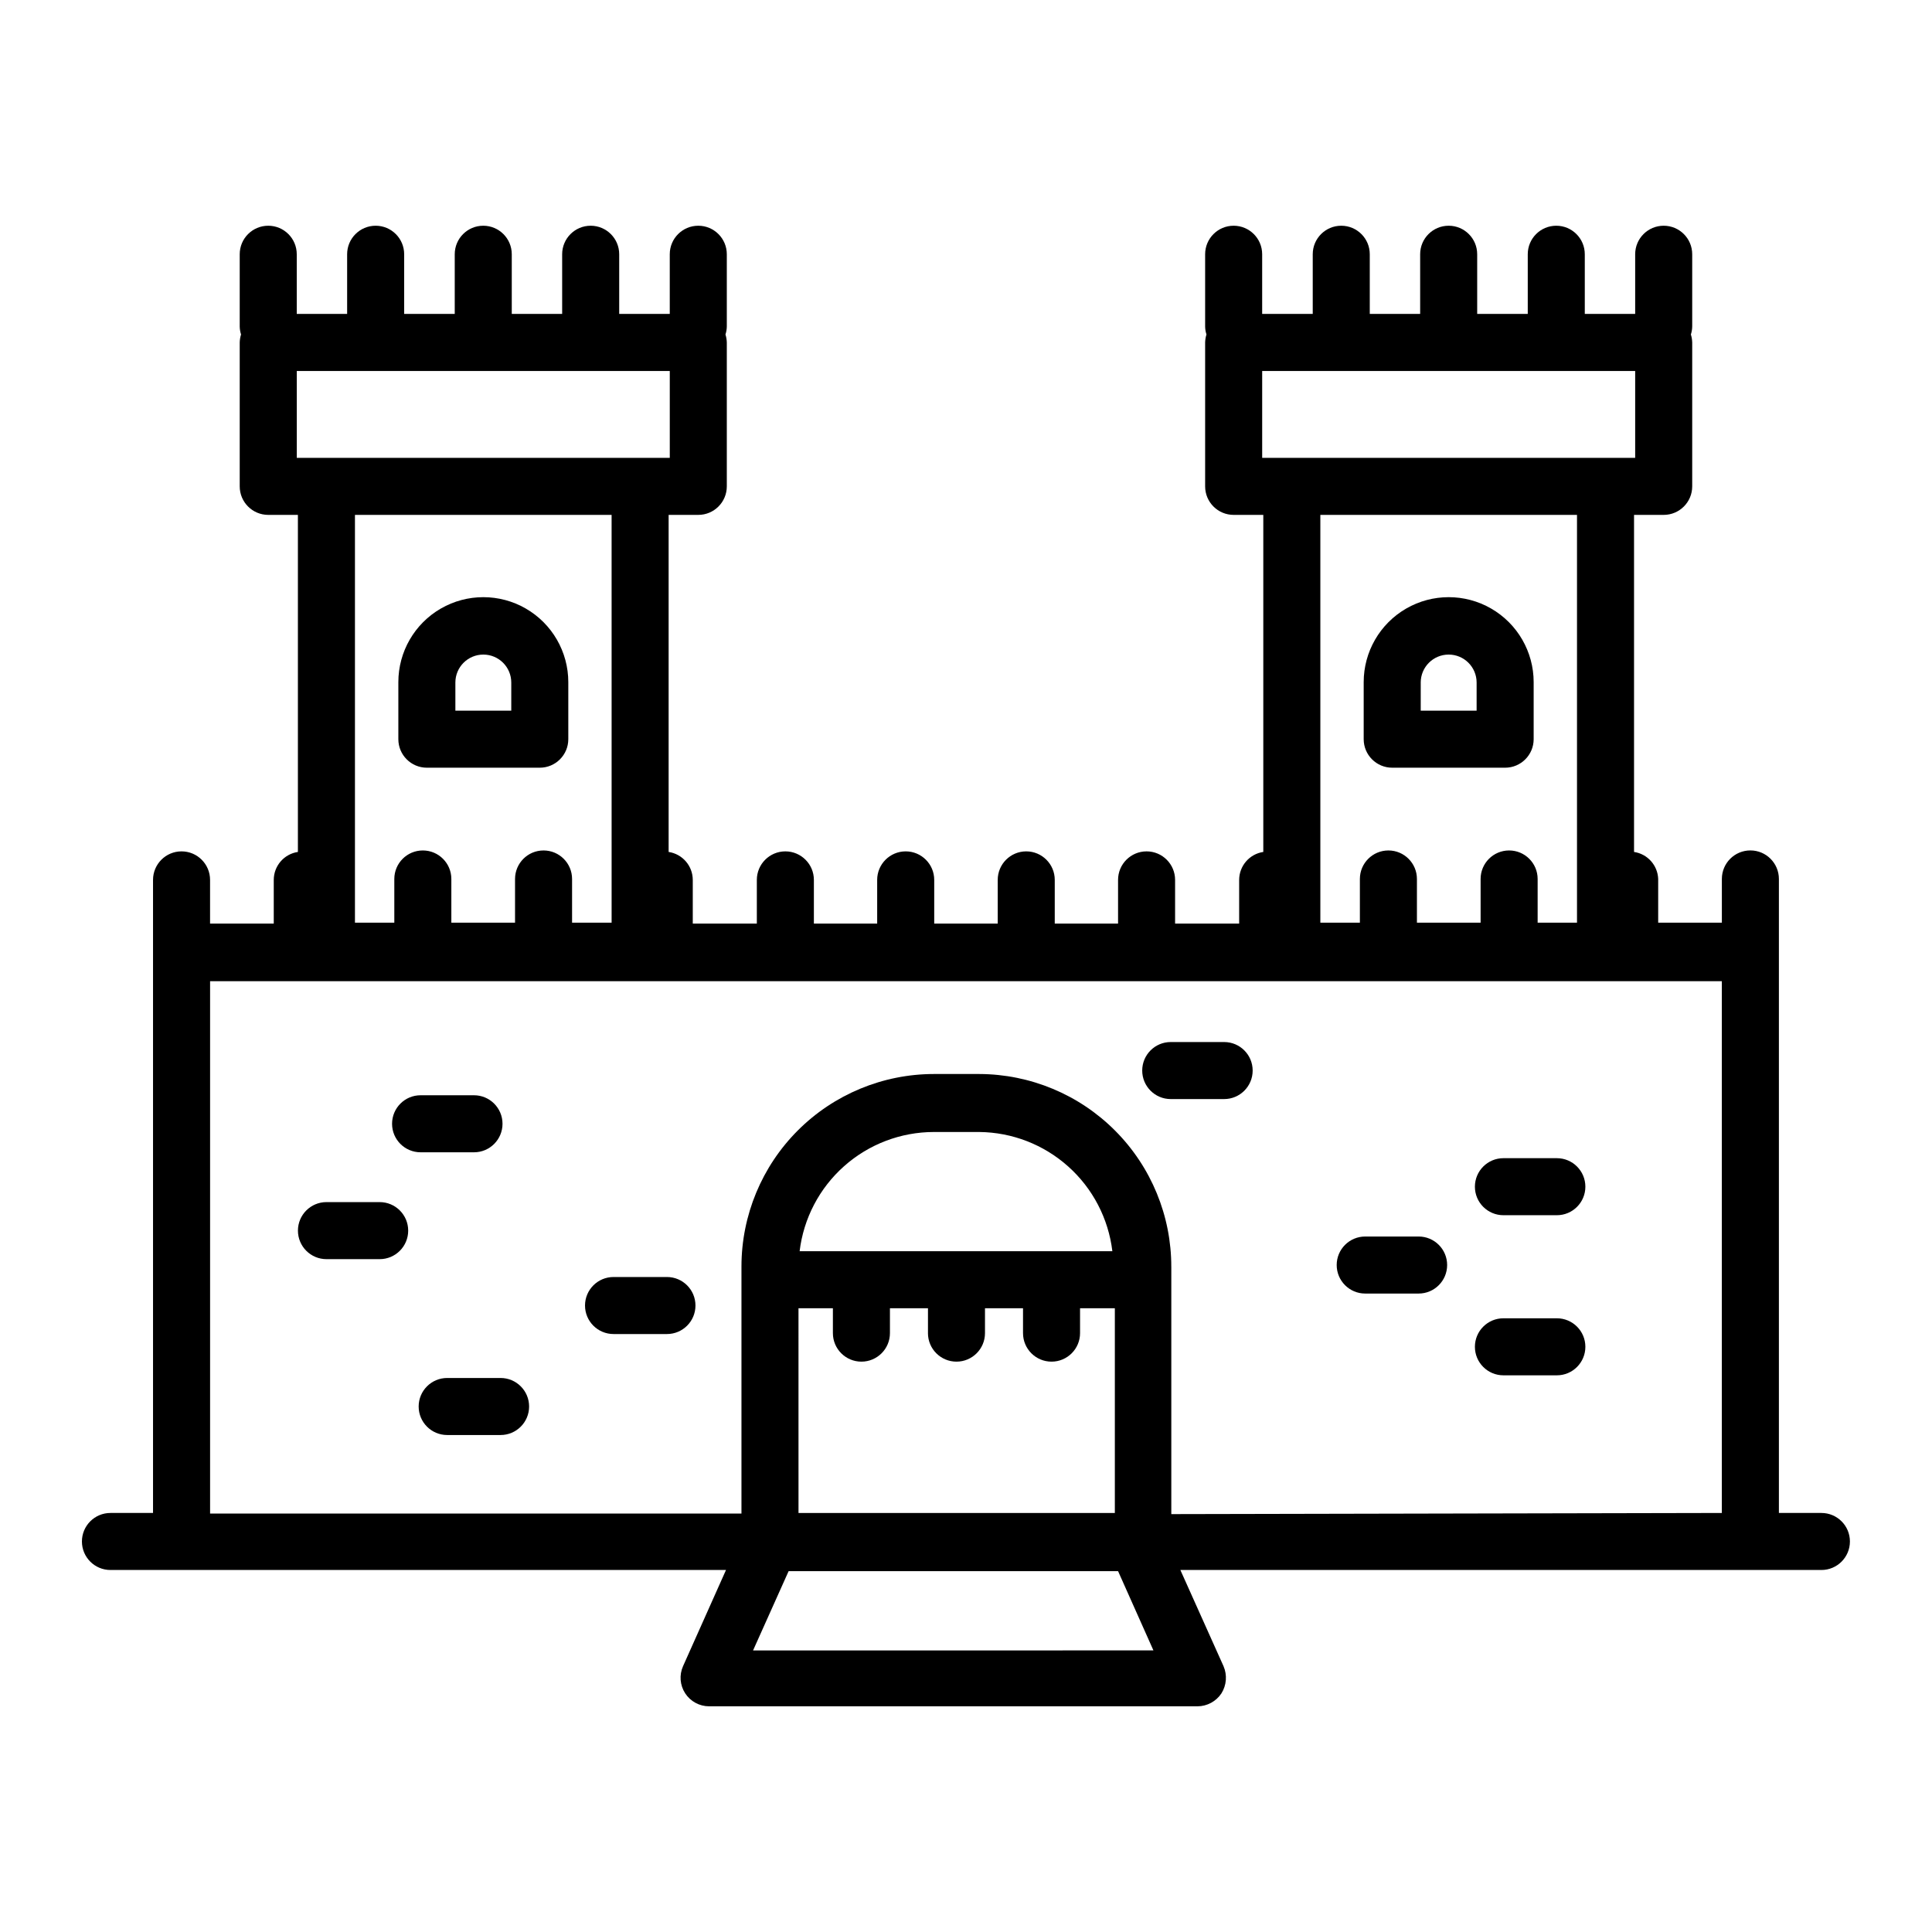 <?xml version="1.0" encoding="UTF-8"?>
<!-- Uploaded to: SVG Repo, www.svgrepo.com, Generator: SVG Repo Mixer Tools -->
<svg fill="#000000" width="800px" height="800px" version="1.1" viewBox="144 144 512 512" xmlns="http://www.w3.org/2000/svg">
 <g>
  <path d="m556.58 493.36h-14.156c-4.176 0-7.559 3.383-7.559 7.555 0 4.176 3.383 7.559 7.559 7.559h14.156c4.176 0 7.559-3.383 7.559-7.559 0-4.172-3.383-7.555-7.559-7.555z"/>
  <path d="m520.05 471.69h-14.258c-4.172 0-7.555 3.383-7.555 7.555 0 4.176 3.383 7.559 7.555 7.559h14.16c4.172 0 7.555-3.383 7.555-7.559 0-4.172-3.383-7.555-7.555-7.555z"/>
  <path d="m320.75 482.42h-14.156c-4.176 0-7.559 3.383-7.559 7.559 0 4.172 3.383 7.555 7.559 7.555h14.156c4.172 0 7.555-3.383 7.555-7.555 0-4.176-3.383-7.559-7.555-7.559z"/>
  <path d="m276.66 509.18h-14.156c-4.172 0-7.555 3.383-7.555 7.555 0 4.176 3.383 7.559 7.555 7.559h14.156c4.176 0 7.559-3.383 7.559-7.559 0-4.172-3.383-7.555-7.559-7.555z"/>
  <path d="m255.46 449.37h14.156c4.172 0 7.555-3.383 7.555-7.555 0-4.176-3.383-7.559-7.555-7.559h-14.156c-4.176 0-7.559 3.383-7.559 7.559 0 4.172 3.383 7.555 7.559 7.555z"/>
  <path d="m244.62 462.57h-14.109c-4.172 0-7.555 3.387-7.555 7.559s3.383 7.559 7.555 7.559h14.109c4.172 0 7.555-3.387 7.555-7.559s-3.383-7.559-7.555-7.559z"/>
  <path d="m556.58 450.93h-14.156c-4.176 0-7.559 3.383-7.559 7.559 0 4.172 3.383 7.555 7.559 7.555h14.156c4.176 0 7.559-3.383 7.559-7.555 0-4.176-3.383-7.559-7.559-7.559z"/>
  <path d="m468.41 420.15h-14.156c-4.172 0-7.555 3.383-7.555 7.555 0 4.176 3.383 7.559 7.555 7.559h14.156c4.176 0 7.559-3.383 7.559-7.559 0-4.172-3.383-7.555-7.559-7.555z"/>
  <path d="m257.12 347.45h29.926c4.176 0 7.559-3.387 7.559-7.559v-15.113c0-8.047-4.293-15.48-11.262-19.504-6.965-4.023-15.551-4.023-22.52 0-6.969 4.023-11.258 11.457-11.258 19.504v15.113c0 4.172 3.383 7.559 7.555 7.559zm7.559-22.57v-0.004c0-4.09 3.316-7.406 7.406-7.406 4.09 0 7.406 3.316 7.406 7.406v7.457h-14.812z"/>
  <path d="m512.95 347.45h29.926c4.172 0 7.559-3.387 7.559-7.559v-15.113c0-8.047-4.293-15.48-11.262-19.504-6.969-4.023-15.551-4.023-22.52 0-6.969 4.023-11.262 11.457-11.262 19.504v15.113c0 4.172 3.383 7.559 7.559 7.559zm7.559-22.57-0.004-0.004c0-4.09 3.316-7.406 7.406-7.406 4.094 0 7.406 3.316 7.406 7.406v7.457h-14.812z"/>
  <path d="m626.71 544.95h-11.285v-168.02c0-4.176-3.383-7.559-7.555-7.559-4.176 0-7.559 3.383-7.559 7.559v11.586h-16.875v-11.586c-0.133-3.617-2.824-6.625-6.398-7.156v-89.324h7.859c4.172 0 7.555-3.383 7.555-7.559v-38.137c-0.02-0.719-0.137-1.43-0.352-2.117 0.223-0.684 0.34-1.398 0.352-2.117v-19.145c0-4.172-3.383-7.555-7.555-7.555-4.176 0-7.559 3.383-7.559 7.555v15.82h-13.352v-15.82c0-4.172-3.383-7.555-7.559-7.555-4.172 0-7.555 3.383-7.555 7.555v15.82h-13.402v-15.82c0-4.172-3.383-7.555-7.559-7.555-4.172 0-7.555 3.383-7.555 7.555v15.82h-13.352v-15.82c0-4.172-3.383-7.555-7.559-7.555-4.172 0-7.555 3.383-7.555 7.555v15.82h-13.402v-15.82c0-4.172-3.383-7.555-7.559-7.555-4.172 0-7.555 3.383-7.555 7.555v19.145c0.008 0.719 0.129 1.434 0.352 2.117-0.215 0.688-0.332 1.398-0.352 2.117v38.137c0 4.176 3.383 7.559 7.555 7.559h7.859v89.324c-3.668 0.547-6.387 3.695-6.398 7.406v11.586h-16.977v-11.586c0-4.172-3.383-7.559-7.559-7.559-4.172 0-7.555 3.387-7.555 7.559v11.586h-16.777v-11.586c0-4.172-3.383-7.559-7.559-7.559-4.172 0-7.555 3.387-7.555 7.559v11.586h-16.828v-11.586c0-4.172-3.383-7.559-7.559-7.559-4.172 0-7.559 3.387-7.559 7.559v11.586h-16.773v-11.586c0-4.172-3.387-7.559-7.559-7.559s-7.559 3.387-7.559 7.559v11.586h-16.977v-11.586c-0.008-3.711-2.731-6.859-6.398-7.406v-89.324h7.859c4.172 0 7.559-3.383 7.559-7.559v-38.137c-0.02-0.719-0.141-1.43-0.355-2.117 0.223-0.684 0.344-1.398 0.355-2.117v-19.145c0-4.172-3.387-7.555-7.559-7.555-4.176 0-7.559 3.383-7.559 7.555v15.82h-13.398v-15.82c0-4.172-3.387-7.555-7.559-7.555-4.176 0-7.559 3.383-7.559 7.555v15.82h-13.352v-15.82c0-4.172-3.383-7.555-7.555-7.555-4.176 0-7.559 3.383-7.559 7.555v15.82h-13.402v-15.82c0-4.172-3.383-7.555-7.555-7.555-4.176 0-7.559 3.383-7.559 7.555v15.82h-13.352v-15.82c0-4.172-3.383-7.555-7.555-7.555-4.176 0-7.559 3.383-7.559 7.555v19.145c0.012 0.719 0.129 1.434 0.352 2.117-0.215 0.688-0.332 1.398-0.352 2.117v38.137c0 4.176 3.383 7.559 7.559 7.559h7.859v89.324c-3.672 0.547-6.391 3.695-6.398 7.406v11.586h-16.879v-11.586c0-4.172-3.383-7.559-7.559-7.559-4.172 0-7.555 3.387-7.555 7.559v167.77h-11.285c-4.176 0-7.559 3.383-7.559 7.555 0 4.176 3.383 7.559 7.559 7.559h163.13l-11.387 25.492c-1.039 2.34-0.828 5.043 0.566 7.188 1.395 2.148 3.777 3.441 6.336 3.445h129.43c2.555-0.012 4.934-1.297 6.348-3.426 1.359-2.164 1.566-4.859 0.555-7.207l-11.438-25.492h169.88c4.176 0 7.559-3.383 7.559-7.559 0-4.172-3.383-7.555-7.559-7.555zm-148.22-279.61v-23.027h98.848v23.023zm83.43 15.113v108.07h-10.43v-11.586c0-4.176-3.383-7.559-7.555-7.559-4.176 0-7.559 3.383-7.559 7.559v11.586h-16.875v-11.586c0-4.176-3.387-7.559-7.559-7.559-4.176 0-7.559 3.383-7.559 7.559v11.586h-10.477v-108.07zm-339.27-15.113v-23.027h98.848v23.023zm83.43 15.113 0.004 108.07h-10.48v-11.586c0-4.176-3.383-7.559-7.559-7.559-4.172 0-7.555 3.383-7.555 7.559v11.586h-16.879v-11.586c0-4.176-3.383-7.559-7.559-7.559-4.172 0-7.555 3.383-7.555 7.559v11.586h-10.43v-108.07zm49.527 210.24h9.117v6.602c0 4.172 3.387 7.555 7.559 7.555 4.172 0 7.559-3.383 7.559-7.555v-6.602h10.078v6.602h-0.004c0 4.172 3.383 7.555 7.559 7.555 4.172 0 7.555-3.383 7.555-7.555v-6.602h10.078v6.602c0 4.172 3.383 7.555 7.559 7.555 4.172 0 7.555-3.383 7.555-7.555v-6.602h9.219v54.262h-83.832zm66.957-15.113h-66.656c1.047-8.703 5.242-16.719 11.797-22.539 6.551-5.82 15.008-9.039 23.773-9.051h12.039c8.715 0.086 17.098 3.336 23.586 9.152 6.492 5.812 10.645 13.785 11.684 22.438zm-78.996 105.8 9.422-21.008 87.309-0.004 9.371 21.008zm110.84-36.125v-65.496h-0.004c0.027-13.523-5.316-26.508-14.859-36.098s-22.5-14.996-36.027-15.039h-12.039c-13.52 0.016-26.48 5.391-36.039 14.949-9.559 9.559-14.934 22.52-14.945 36.039v65.496l-140.82-0.004v-141.07h400.63v140.92z"/>
 </g>
</svg>
